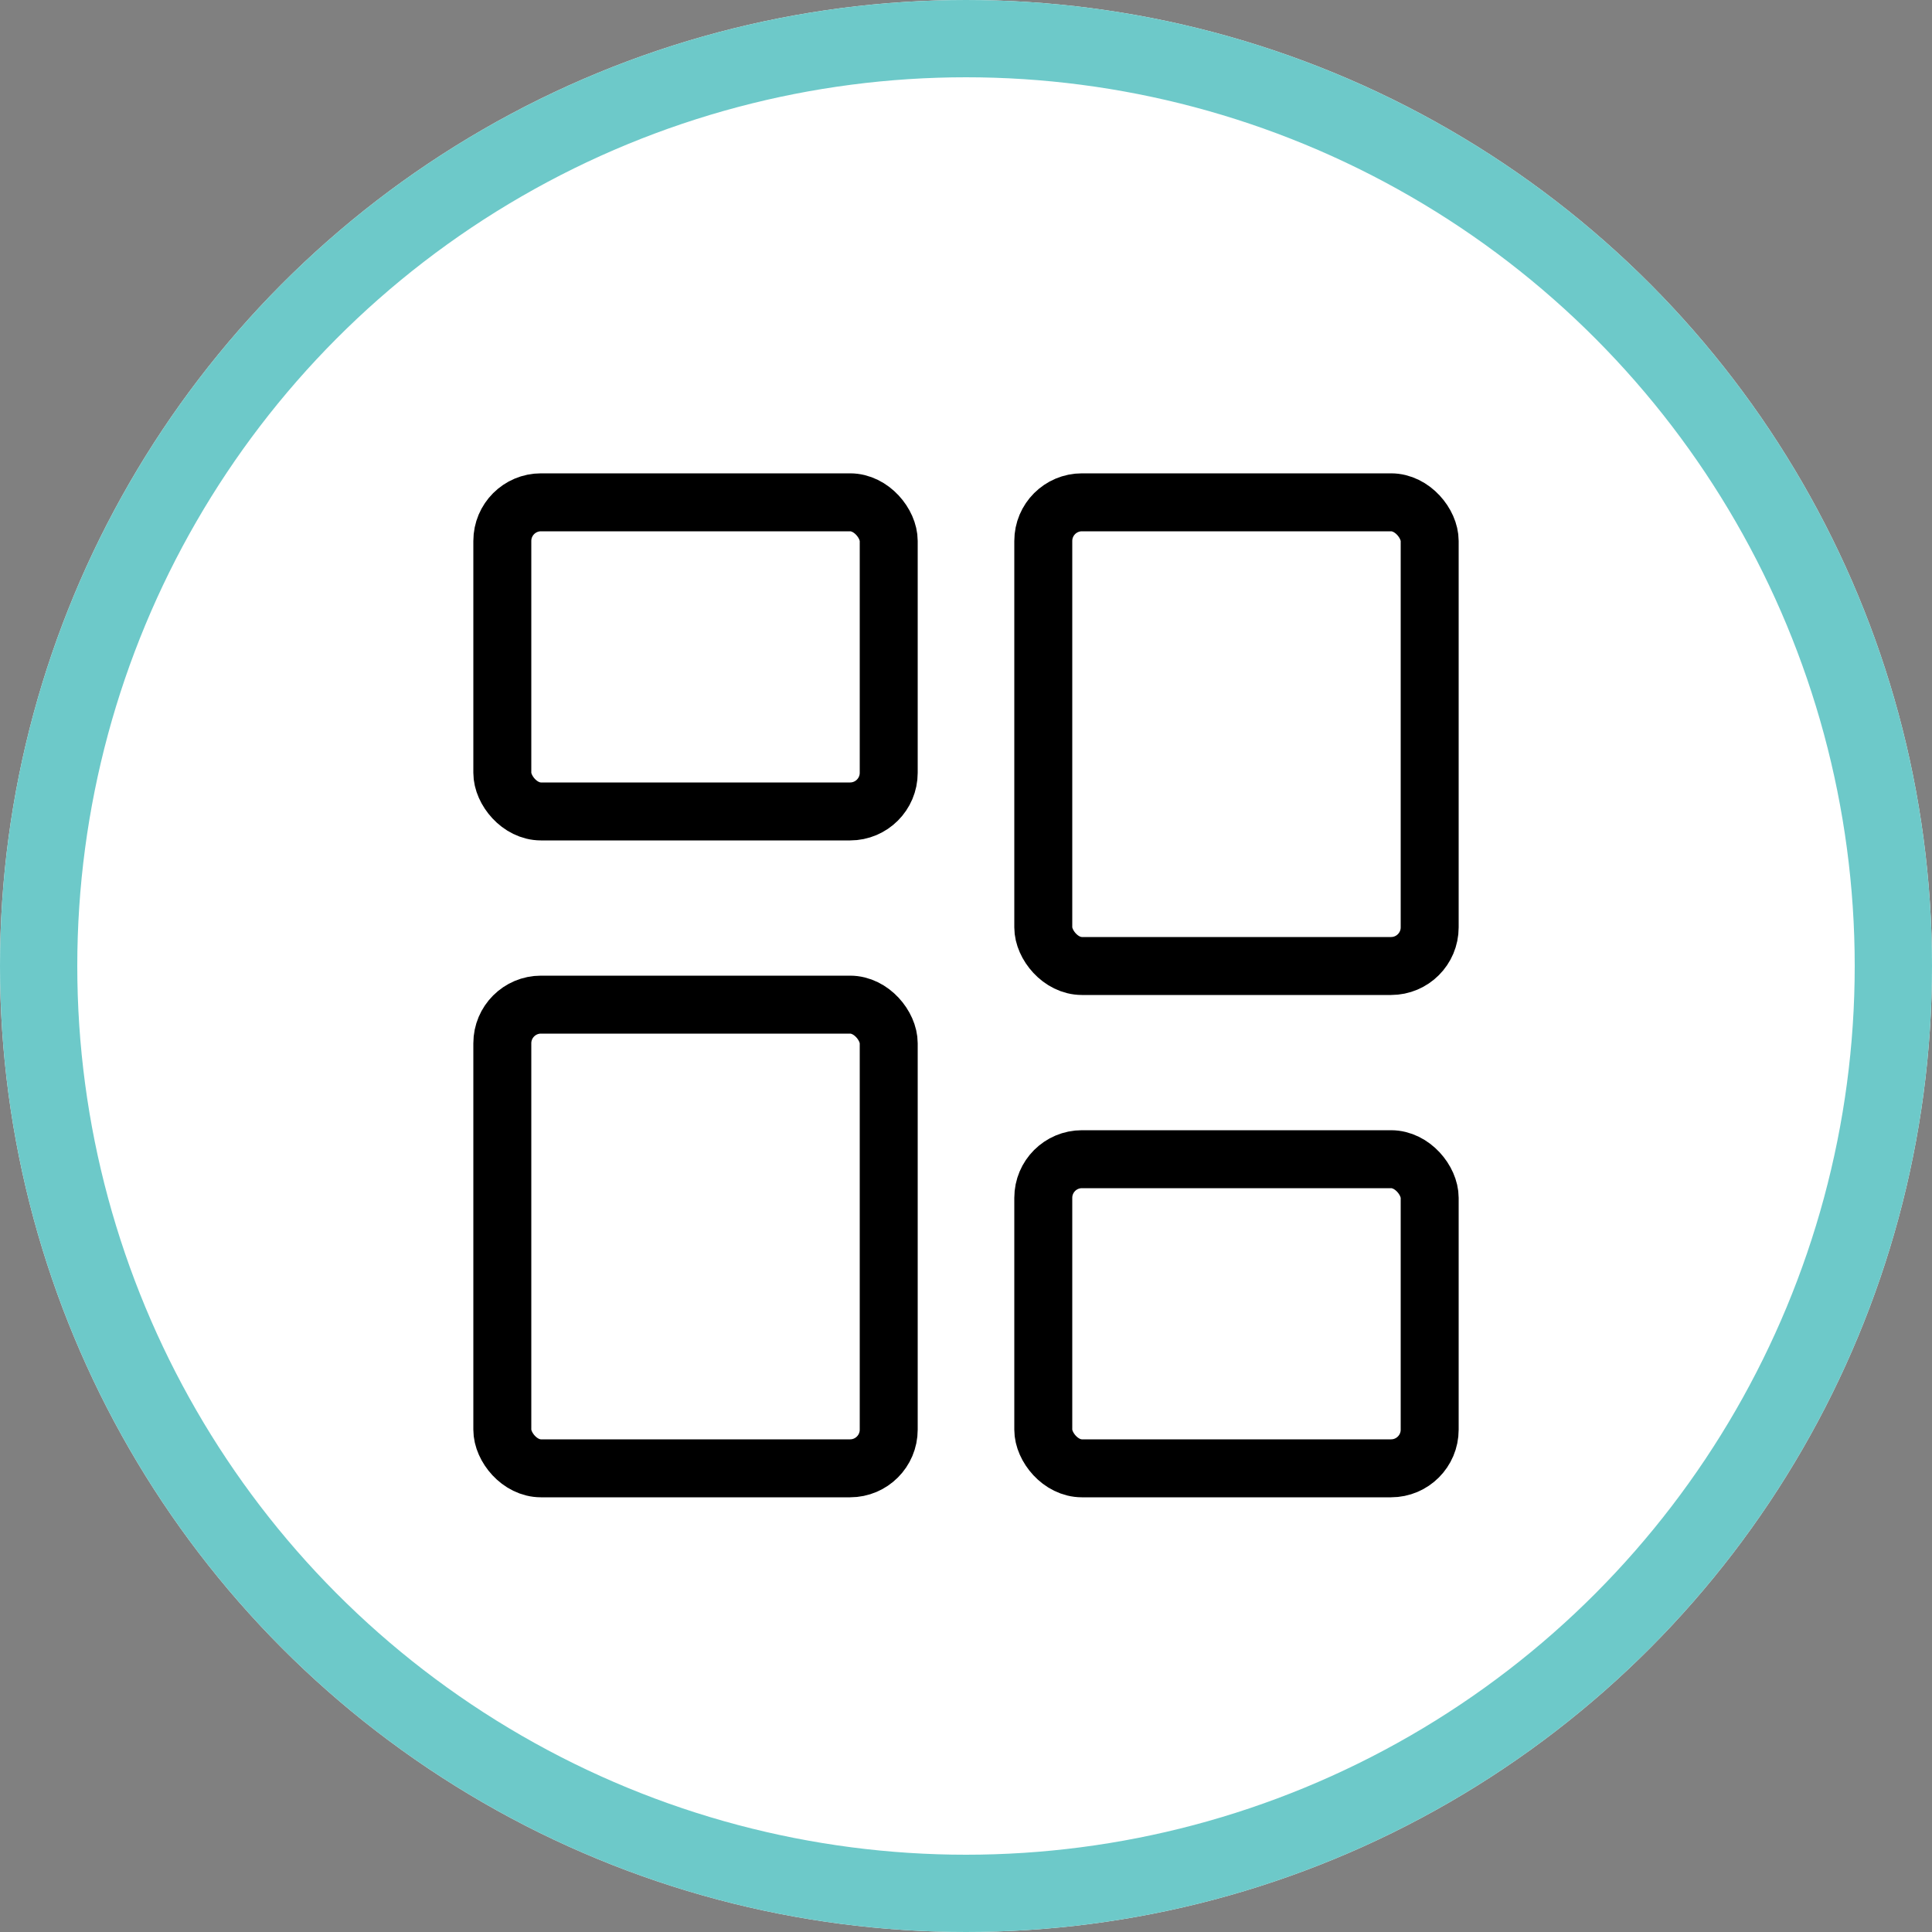 <?xml version="1.0" encoding="UTF-8"?>
<svg width="50px" height="50px" viewBox="0 0 50 50" version="1.1" xmlns="http://www.w3.org/2000/svg" xmlns:xlink="http://www.w3.org/1999/xlink">
    <rect x="0" y="0" width="50" height="50" fill="#808080" stroke="none"/>
    <title>icon / micro-grid</title>
    <g id="icon-/-micro-grid" stroke="none" stroke-width="1" fill="none" fill-rule="evenodd">
        <g id="Bkgd">
            <circle id="Oval" fill="#FFFFFF" fill-rule="nonzero" cx="25" cy="25" r="25"></circle>
            <circle id="Oval" stroke="#6DC9C9" stroke-width="2" cx="25" cy="25" r="24"></circle>
        </g>
        <g id="Group-8" transform="translate(13, 13)" stroke="#000000" stroke-width="1.5">
            <rect id="Rectangle" x="0" y="0" width="10" height="8" rx="1"></rect>
            <rect id="Rectangle" x="14" y="17" width="10" height="8" rx="1"></rect>
            <rect id="Rectangle" x="14" y="0" width="10" height="12" rx="1"></rect>
            <rect id="Rectangle" x="0" y="13" width="10" height="12" rx="1"></rect>
        </g>
    </g>
</svg>